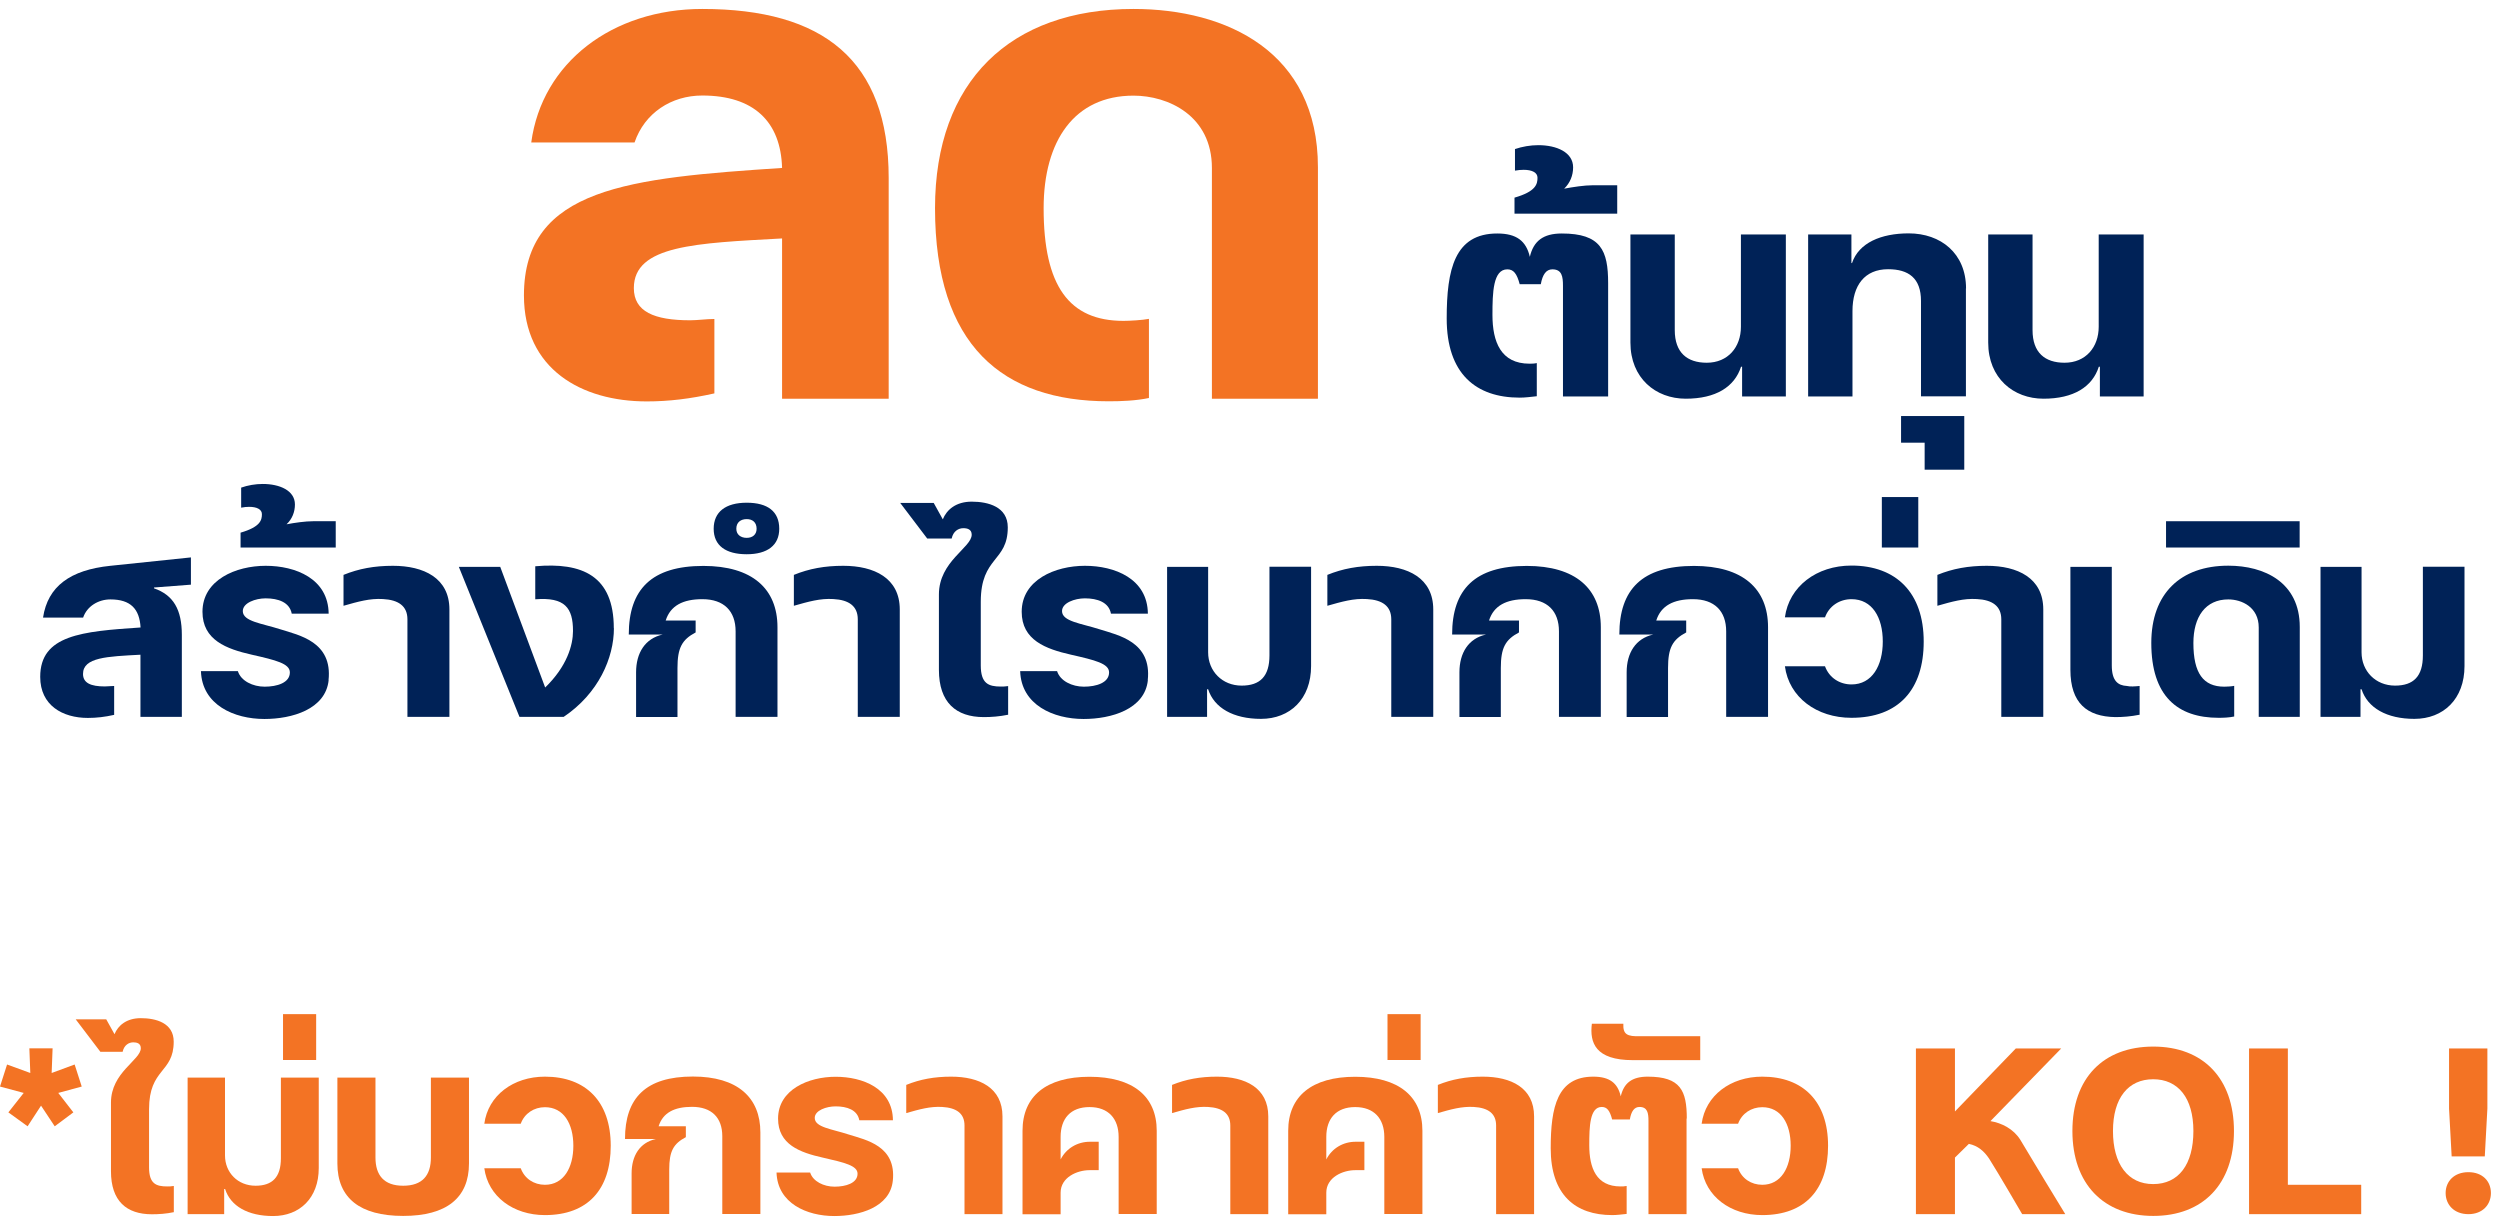 <svg width="212" height="104" viewBox="0 0 212 104" fill="none" xmlns="http://www.w3.org/2000/svg">
<path d="M136.37 24V33.62H132.54V24.24C132.54 23.45 132.45 22.84 131.64 22.84C131.12 22.84 130.81 23.27 130.66 24.1H128.87C128.63 23.2 128.35 22.84 127.82 22.84C126.61 22.84 126.56 24.82 126.56 26.7C126.56 28.99 127.27 30.84 129.7 30.84C129.89 30.84 130.08 30.84 130.32 30.79V33.6C129.87 33.65 129.34 33.72 128.87 33.72C125.16 33.72 122.68 31.7 122.68 27.01C122.68 22.84 123.35 19.8 126.97 19.8C128.61 19.8 129.42 20.44 129.73 21.78C130.04 20.45 130.85 19.8 132.44 19.8C135.75 19.8 136.37 21.23 136.37 24.01V24Z" fill="#002257"/>
<path d="M137.14 15.72V18.12H128.43V16.76C130.24 16.24 130.38 15.62 130.38 15.07C130.38 14.64 129.93 14.4 129.21 14.4C129 14.4 128.73 14.42 128.47 14.47V12.64C129.09 12.43 129.78 12.31 130.45 12.31C132 12.31 133.4 12.91 133.4 14.19C133.4 14.88 133.14 15.52 132.64 16C133.38 15.86 134.35 15.71 135.07 15.71H137.14V15.72Z" fill="#002257"/>
<path d="M151.44 33.62H147.73V31.1H147.64C147.09 32.81 145.5 33.81 142.95 33.81C140.4 33.81 138.26 32.07 138.26 29.05V19.88H142.02V28C142.02 29.9 143.07 30.76 144.73 30.76C146.54 30.76 147.63 29.43 147.63 27.71V19.88H151.44V33.62Z" fill="#002257"/>
<path d="M166.71 24.45V33.61H162.9V25.52C162.9 23.57 161.83 22.83 160.11 22.83C158.13 22.83 157.09 24.19 157.09 26.38V33.62H153.33V19.88H157V22.31H157.05C157.62 20.6 159.5 19.79 161.86 19.79C164.57 19.79 166.72 21.48 166.72 24.46L166.71 24.45Z" fill="#002257"/>
<path d="M166.57 39.83H163.21V37.54H161.21V35.28H166.57V39.83Z" fill="#002257"/>
<path d="M181.78 33.62H178.07V31.1H177.98C177.43 32.81 175.84 33.81 173.29 33.81C170.74 33.81 168.6 32.07 168.6 29.05V19.88H172.36V28C172.36 29.9 173.41 30.76 175.07 30.76C176.88 30.76 177.97 29.43 177.97 27.71V19.88H181.78V33.62Z" fill="#002257"/>
<path d="M16.19 47.27V49.58L13.06 49.82V49.89C14.71 50.46 15.42 51.7 15.42 53.84V60.79H11.91V55.52C9.09 55.67 7.04 55.74 7.04 57.15C7.04 57.92 7.7 58.21 8.89 58.21C9.13 58.21 9.42 58.17 9.68 58.17V60.62C8.89 60.8 8.18 60.88 7.45 60.88C5.31 60.88 3.41 59.82 3.41 57.4C3.41 53.85 6.94 53.54 11.92 53.21C11.83 51.64 11.08 50.83 9.36 50.83C8.35 50.83 7.38 51.4 7.05 52.37H3.65C4.05 49.72 5.96 48.33 9.36 47.98L16.17 47.27H16.19Z" fill="#002257"/>
<path d="M27.87 57.68C27.61 60.15 24.76 60.97 22.42 60.97C19.86 60.97 17.13 59.78 17.04 56.91H20.17C20.43 57.75 21.45 58.23 22.44 58.23C23.5 58.23 24.58 57.9 24.58 57.02C24.58 56.27 23.39 55.98 21.36 55.52C19.2 55.03 17.17 54.28 17.17 51.88C17.17 49.17 20.01 47.98 22.53 47.98C25.05 47.98 27.84 49.06 27.87 52.04H24.74C24.56 51.07 23.59 50.74 22.53 50.74C21.67 50.74 20.59 51.12 20.59 51.82C20.59 52.7 22.2 52.86 23.76 53.36C25.37 53.87 28.21 54.42 27.86 57.68H27.87Z" fill="#002257"/>
<path d="M28.47 44.2V46.43H20.4V45.17C22.08 44.68 22.21 44.11 22.21 43.6C22.21 43.2 21.79 42.98 21.13 42.98C20.93 42.98 20.69 43 20.45 43.05V41.35C21.02 41.15 21.66 41.04 22.28 41.04C23.71 41.04 25.01 41.59 25.01 42.78C25.01 43.42 24.77 44.02 24.3 44.46C24.98 44.33 25.89 44.2 26.55 44.2H28.47Z" fill="#002257"/>
<path d="M34.55 60.79V52.52C34.55 51.4 33.8 50.87 32.48 50.8C31.36 50.73 30.36 51.02 29.13 51.37V48.75C30.43 48.22 31.75 47.98 33.32 47.98C35.94 47.98 38.11 49.02 38.11 51.68V60.79H34.56H34.55Z" fill="#002257"/>
<path d="M52.06 53.27C52.06 55.78 50.76 58.8 47.8 60.79H44.05L38.91 48.07H42.42L46.23 58.3C48.08 56.51 48.59 54.71 48.59 53.51C48.59 51.55 47.91 50.62 45.39 50.82V48.02C49.36 47.67 52.05 48.81 52.05 53.27H52.06Z" fill="#002257"/>
<path d="M65.93 53.18V60.79H62.38V53.54C62.38 51.82 61.39 50.81 59.56 50.81C57.91 50.81 56.85 51.36 56.45 52.62H58.99V53.63C57.82 54.25 57.45 54.95 57.45 56.65V60.8H53.94V57.01C53.94 55.36 54.71 54.14 56.19 53.81H53.32C53.32 49.97 55.26 47.99 59.65 47.99C63.77 47.99 65.93 49.91 65.93 53.19V53.18Z" fill="#002257"/>
<path d="M66.08 44.84C66.08 46.23 65.09 47 63.32 47C61.55 47 60.52 46.27 60.52 44.84C60.52 43.41 61.53 42.63 63.32 42.63C65.11 42.63 66.08 43.38 66.08 44.84ZM64.16 44.84C64.16 44.29 63.81 44.02 63.32 44.02C62.83 44.02 62.44 44.28 62.44 44.84C62.44 45.33 62.81 45.61 63.32 45.61C63.83 45.61 64.16 45.32 64.16 44.84ZM72.74 60.79V52.52C72.74 51.4 71.99 50.87 70.67 50.8C69.55 50.73 68.55 51.02 67.32 51.37V48.75C68.62 48.22 69.94 47.98 71.51 47.98C74.13 47.98 76.3 49.02 76.3 51.68V60.79H72.75H72.74Z" fill="#002257"/>
<path d="M85.48 60.61C84.75 60.76 84.07 60.81 83.43 60.81C81.07 60.81 79.62 59.57 79.62 56.8V50.41C79.62 47.59 82.4 46.44 82.4 45.34C82.4 44.88 82.02 44.79 81.69 44.79C81.27 44.79 80.83 45.05 80.7 45.67H78.63L76.34 42.65H79.18L79.95 44.04C80.28 43.22 81.07 42.54 82.4 42.54C83.81 42.54 85.46 42.98 85.46 44.72C85.46 47.67 83.17 47.17 83.17 51.03V56.43C83.17 57.97 83.83 58.22 84.87 58.22C85.05 58.22 85.24 58.22 85.49 58.18V60.63L85.48 60.61Z" fill="#002257"/>
<path d="M97.34 57.68C97.08 60.15 94.23 60.97 91.89 60.97C89.33 60.97 86.6 59.78 86.51 56.91H89.64C89.9 57.75 90.92 58.23 91.91 58.23C92.97 58.23 94.05 57.9 94.05 57.02C94.05 56.27 92.86 55.98 90.83 55.52C88.67 55.03 86.64 54.28 86.64 51.88C86.64 49.17 89.48 47.98 92 47.98C94.52 47.98 97.31 49.06 97.34 52.04H94.21C94.03 51.07 93.06 50.74 92 50.74C91.14 50.74 90.06 51.12 90.06 51.82C90.06 52.7 91.67 52.86 93.23 53.36C94.84 53.87 97.68 54.42 97.33 57.68H97.34Z" fill="#002257"/>
<path d="M98.97 60.79V48.07H102.45V55.32C102.45 56.91 103.64 58.14 105.29 58.14C106.86 58.14 107.65 57.35 107.65 55.58V48.06H111.18V56.48C111.18 59.28 109.39 60.96 106.93 60.96C104.59 60.96 102.96 60.03 102.45 58.45H102.36V60.79H98.96H98.97Z" fill="#002257"/>
<path d="M117.98 60.79V52.52C117.98 51.4 117.23 50.87 115.91 50.8C114.79 50.73 113.79 51.02 112.56 51.37V48.75C113.86 48.22 115.18 47.98 116.75 47.98C119.37 47.98 121.54 49.02 121.54 51.68V60.79H117.99H117.98Z" fill="#002257"/>
<path d="M135.75 53.18V60.79H132.2V53.54C132.2 51.82 131.21 50.81 129.38 50.81C127.73 50.81 126.67 51.36 126.27 52.62H128.81V53.63C127.64 54.25 127.27 54.95 127.27 56.65V60.8H123.76V57.01C123.76 55.36 124.53 54.14 126.01 53.81H123.14C123.14 49.97 125.08 47.99 129.47 47.99C133.59 47.99 135.75 49.91 135.75 53.19V53.18Z" fill="#002257"/>
<path d="M149.93 53.18V60.79H146.38V53.54C146.38 51.82 145.39 50.81 143.56 50.81C141.91 50.81 140.85 51.36 140.45 52.62H142.99V53.63C141.82 54.25 141.45 54.95 141.45 56.65V60.8H137.94V57.01C137.94 55.36 138.71 54.14 140.19 53.81H137.32C137.32 49.97 139.26 47.99 143.65 47.99C147.77 47.99 149.93 49.91 149.93 53.19V53.18Z" fill="#002257"/>
<path d="M163.13 54.41C163.13 58.47 161.01 60.87 157 60.87C154.05 60.87 151.71 59.13 151.36 56.5H154.76C155.11 57.47 156 58.04 157.01 58.04C158.75 58.04 159.66 56.45 159.66 54.4C159.66 52.35 158.76 50.81 157.01 50.81C156 50.81 155.11 51.38 154.76 52.35H151.36C151.71 49.73 154.05 47.96 157 47.96C160.81 47.96 163.13 50.28 163.13 54.4V54.41Z" fill="#002257"/>
<path d="M162.67 46.43H159.58V42.15H162.67V46.43Z" fill="#002257"/>
<path d="M169.71 60.79V52.52C169.71 51.4 168.96 50.87 167.64 50.8C166.52 50.73 165.52 51.02 164.29 51.37V48.75C165.59 48.22 166.91 47.98 168.48 47.98C171.1 47.98 173.27 49.02 173.27 51.68V60.79H169.72H169.71Z" fill="#002257"/>
<path d="M181.43 60.61C180.68 60.76 180.02 60.81 179.38 60.81C176.98 60.77 175.57 59.62 175.57 56.8V48.07H179.08V56.43C179.08 57.75 179.61 58.13 180.36 58.17C180.65 58.24 181.02 58.21 181.44 58.17V60.62L181.43 60.61Z" fill="#002257"/>
<path d="M195.02 53.18V60.79H191.54V53.21C191.54 51.49 190.11 50.83 188.96 50.83C187.02 50.83 186 52.31 186 54.53C186 57.09 186.84 58.23 188.62 58.23C188.82 58.23 189.24 58.21 189.46 58.16V60.76C189.04 60.85 188.56 60.87 188.14 60.87C184.66 60.87 182.43 59.04 182.43 54.52C182.43 50.35 184.9 47.97 188.96 47.97C192.02 47.97 195.02 49.38 195.02 53.17V53.18Z" fill="#002257"/>
<path d="M195.01 46.43H183.68V44.2H195.01V46.43Z" fill="#002257"/>
<path d="M196.78 60.79V48.07H200.26V55.32C200.26 56.91 201.45 58.14 203.1 58.14C204.67 58.14 205.46 57.35 205.46 55.58V48.06H208.99V56.48C208.99 59.28 207.2 60.96 204.74 60.96C202.4 60.96 200.77 60.03 200.26 58.45H200.17V60.79H196.77H196.78Z" fill="#002257"/>
<path d="M75.36 33.81H66.32V20.22C59.04 20.62 53.75 20.79 53.75 24.43C53.75 26.42 55.46 27.16 58.53 27.16C59.16 27.16 59.9 27.05 60.58 27.05V33.36C58.53 33.82 56.71 34.04 54.84 34.04C49.32 34.04 44.43 31.31 44.43 25.05C44.43 15.89 53.42 15.1 66.32 14.24C66.21 10.32 63.93 8.1 59.55 8.1C56.93 8.1 54.66 9.58 53.81 12.08H45.05C45.96 5.31 51.93 0.76 59.55 0.76C69.79 0.76 75.36 5.08 75.36 15.09V33.8V33.81Z" fill="#F37324"/>
<path d="M111.76 14.19V33.81H102.77V14.25C102.77 9.81 99.07 8.11 96.12 8.11C91.12 8.11 88.5 11.92 88.5 17.66C88.5 24.26 90.66 27.21 95.27 27.21C95.78 27.21 96.86 27.15 97.43 27.04V33.75C96.35 33.98 95.1 34.03 94.02 34.03C85.03 34.03 79.29 29.31 79.29 17.65C79.29 6.9 85.66 0.76 96.12 0.76C104.03 0.76 111.76 4.4 111.76 14.18V14.19Z" fill="#F37324"/>
<g clip-path="url(#clip0_6434_10076)">
<path d="M4.94 92.68L6.22 94.33L4.64 95.51L3.48 93.76L2.34 95.51L0.71 94.33L2.01 92.68L0 92.14L0.6 90.27L2.57 90.99L2.49 88.9H4.46L4.38 90.99L6.33 90.27L6.93 92.14L4.94 92.68Z" fill="#F37324"/>
<path d="M14.75 102.79C14.09 102.93 13.47 102.97 12.88 102.97C10.73 102.97 9.41 101.85 9.41 99.32V93.5C9.41 90.93 11.94 89.89 11.94 88.89C11.94 88.47 11.6 88.39 11.3 88.39C10.92 88.39 10.52 88.63 10.4 89.19H8.51L6.42 86.44H9.01L9.71 87.7C10.01 86.96 10.73 86.34 11.94 86.34C13.22 86.34 14.73 86.74 14.73 88.33C14.73 91.02 12.64 90.56 12.64 94.07V98.99C12.64 100.39 13.24 100.61 14.18 100.61C14.34 100.61 14.52 100.61 14.74 100.57V102.8L14.75 102.79Z" fill="#F37324"/>
<path d="M15.91 102.96V91.38H19.08V97.98C19.08 99.43 20.16 100.55 21.67 100.55C23.09 100.55 23.82 99.83 23.82 98.22V91.38H27.03V99.05C27.03 101.6 25.41 103.12 23.16 103.12C21.03 103.12 19.55 102.28 19.09 100.83H19.01V102.96H15.92H15.91Z" fill="#F37324"/>
<path d="M26.81 89.89H24V86H26.81V89.89Z" fill="#F37324"/>
<path d="M39.77 91.38V98.66C39.77 101.59 37.86 103.11 34.19 103.11C30.52 103.11 28.61 101.59 28.61 98.66V91.38H31.84V98.16C31.84 99.66 32.56 100.55 34.19 100.55C35.82 100.55 36.54 99.67 36.54 98.16V91.38H39.77Z" fill="#F37324"/>
<path d="M51.79 97.16C51.79 100.85 49.86 103.04 46.21 103.04C43.52 103.04 41.39 101.46 41.07 99.07H44.16C44.48 99.95 45.28 100.47 46.21 100.47C47.79 100.47 48.62 99.03 48.62 97.16C48.62 95.29 47.8 93.89 46.21 93.89C45.29 93.89 44.48 94.41 44.16 95.29H41.07C41.39 92.9 43.52 91.3 46.21 91.3C49.68 91.3 51.79 93.41 51.79 97.16Z" fill="#F37324"/>
<path d="M64.48 96.03V102.95H61.25V96.35C61.25 94.78 60.35 93.86 58.68 93.86C57.18 93.86 56.21 94.36 55.85 95.51H58.16V96.43C57.1 96.99 56.75 97.63 56.75 99.18V102.95H53.56V99.5C53.56 98 54.26 96.89 55.61 96.59H53C53 93.1 54.77 91.29 58.76 91.29C62.51 91.29 64.48 93.04 64.48 96.03Z" fill="#F37324"/>
<path d="M75.71 100.13C75.47 102.38 72.88 103.12 70.75 103.12C68.42 103.12 65.93 102.04 65.85 99.43H68.7C68.94 100.19 69.86 100.63 70.77 100.63C71.73 100.63 72.72 100.33 72.72 99.53C72.72 98.85 71.64 98.59 69.79 98.17C67.82 97.73 65.98 97.05 65.98 94.86C65.98 92.39 68.57 91.31 70.86 91.31C73.15 91.31 75.7 92.29 75.72 95H72.87C72.71 94.12 71.83 93.82 70.86 93.82C70.08 93.82 69.09 94.16 69.09 94.8C69.09 95.6 70.55 95.74 71.98 96.21C73.44 96.67 76.03 97.17 75.71 100.14V100.13Z" fill="#F37324"/>
<path d="M81.79 102.96V95.44C81.79 94.42 81.11 93.94 79.9 93.87C78.88 93.81 77.97 94.07 76.85 94.39V92C78.03 91.52 79.24 91.3 80.66 91.3C83.05 91.3 85.01 92.24 85.01 94.67V102.96H81.78H81.79Z" fill="#F37324"/>
<path d="M98.09 95.87V102.95H94.86V96.41C94.86 94.87 94 93.88 92.39 93.88C90.78 93.88 89.94 94.86 89.94 96.41V98.32C90.42 97.38 91.36 96.82 92.43 96.82H93.17V99.23H92.39C91.35 99.23 89.94 99.83 89.94 101.14V102.97H86.71V95.89C86.71 92.96 88.72 91.31 92.39 91.31C96.06 91.31 98.09 92.96 98.09 95.89V95.87Z" fill="#F37324"/>
<path d="M104.33 102.96V95.44C104.33 94.42 103.65 93.94 102.44 93.87C101.42 93.81 100.51 94.07 99.39 94.39V92C100.57 91.52 101.78 91.3 103.2 91.3C105.59 91.3 107.55 92.24 107.55 94.67V102.96H104.32H104.33Z" fill="#F37324"/>
<path d="M120.62 95.87V102.95H117.39V96.41C117.39 94.87 116.53 93.88 114.92 93.88C113.31 93.88 112.47 94.86 112.47 96.41V98.32C112.95 97.38 113.89 96.82 114.96 96.82H115.7V99.23H114.92C113.88 99.23 112.47 99.83 112.47 101.14V102.97H109.24V95.89C109.24 92.96 111.25 91.31 114.92 91.31C118.59 91.31 120.62 92.96 120.62 95.89V95.87Z" fill="#F37324"/>
<path d="M120.47 89.89H117.66V86H120.47V89.89Z" fill="#F37324"/>
<path d="M126.87 102.96V95.44C126.87 94.42 126.19 93.94 124.98 93.87C123.96 93.81 123.05 94.07 121.93 94.39V92C123.11 91.52 124.32 91.3 125.74 91.3C128.13 91.3 130.09 92.24 130.09 94.67V102.96H126.86H126.87Z" fill="#F37324"/>
<path d="M143.02 94.85V102.96H139.79V95.05C139.79 94.39 139.71 93.87 139.03 93.87C138.59 93.87 138.33 94.23 138.21 94.93H136.71C136.51 94.17 136.27 93.87 135.83 93.87C134.81 93.87 134.77 95.54 134.77 97.12C134.77 99.05 135.37 100.61 137.42 100.61C137.58 100.61 137.74 100.61 137.94 100.57V102.94C137.56 102.98 137.12 103.04 136.72 103.04C133.59 103.04 131.5 101.33 131.5 97.38C131.5 93.87 132.06 91.3 135.11 91.3C136.49 91.3 137.18 91.84 137.44 92.97C137.7 91.85 138.38 91.3 139.73 91.3C142.52 91.3 143.04 92.5 143.04 94.85H143.02Z" fill="#F37324"/>
<path d="M144.18 87.87V89.9H138.46C135.29 89.9 134.79 88.42 134.99 86.81H137.66C137.62 87.71 137.96 87.91 139.12 87.87H144.18Z" fill="#F37324"/>
<path d="M155.02 97.16C155.02 100.85 153.09 103.04 149.44 103.04C146.75 103.04 144.62 101.46 144.3 99.07H147.39C147.71 99.95 148.51 100.47 149.44 100.47C151.02 100.47 151.85 99.03 151.85 97.16C151.85 95.29 151.03 93.89 149.44 93.89C148.52 93.89 147.71 94.41 147.39 95.29H144.3C144.62 92.9 146.75 91.3 149.44 91.3C152.91 91.3 155.02 93.41 155.02 97.16Z" fill="#F37324"/>
<path d="M175.13 102.96H171.48C171.48 102.96 169.43 99.43 168.67 98.24C168.25 97.62 167.73 97.16 166.96 97L165.78 98.16V102.96H162.47V88.91H165.78V94.25L170.94 88.91H174.79L168.79 95.07C169.75 95.23 170.74 95.73 171.32 96.65C172.44 98.52 174.47 101.89 175.13 102.95V102.96Z" fill="#F37324"/>
<path d="M189.44 95.91C189.44 100.41 186.81 103.11 182.6 103.11C178.39 103.11 175.74 100.4 175.74 95.91C175.74 91.42 178.37 88.75 182.6 88.75C186.83 88.75 189.44 91.46 189.44 95.91ZM186 95.91C186 93.1 184.7 91.52 182.59 91.52C180.48 91.52 179.18 93.1 179.18 95.91C179.18 98.72 180.44 100.41 182.59 100.41C184.74 100.41 186 98.76 186 95.91Z" fill="#F37324"/>
<path d="M190.72 88.91H194.01V100.47H200.23V102.96H190.72V88.91Z" fill="#F37324"/>
<path d="M211.23 101.17C211.23 102.15 210.53 102.96 209.32 102.96C208.11 102.96 207.39 102.16 207.39 101.17C207.39 100.18 208.11 99.4 209.32 99.4C210.53 99.4 211.23 100.18 211.23 101.17ZM207.9 98.06L207.68 94.01V88.91H210.93V94.01L210.71 98.06H207.9Z" fill="#F37324"/>
</g>
<defs>
<clipPath id="clip0_6434_10076">
<rect width="211.23" height="17.12" fill="white" transform="translate(0 86)"/>
</clipPath>
</defs>
</svg>
